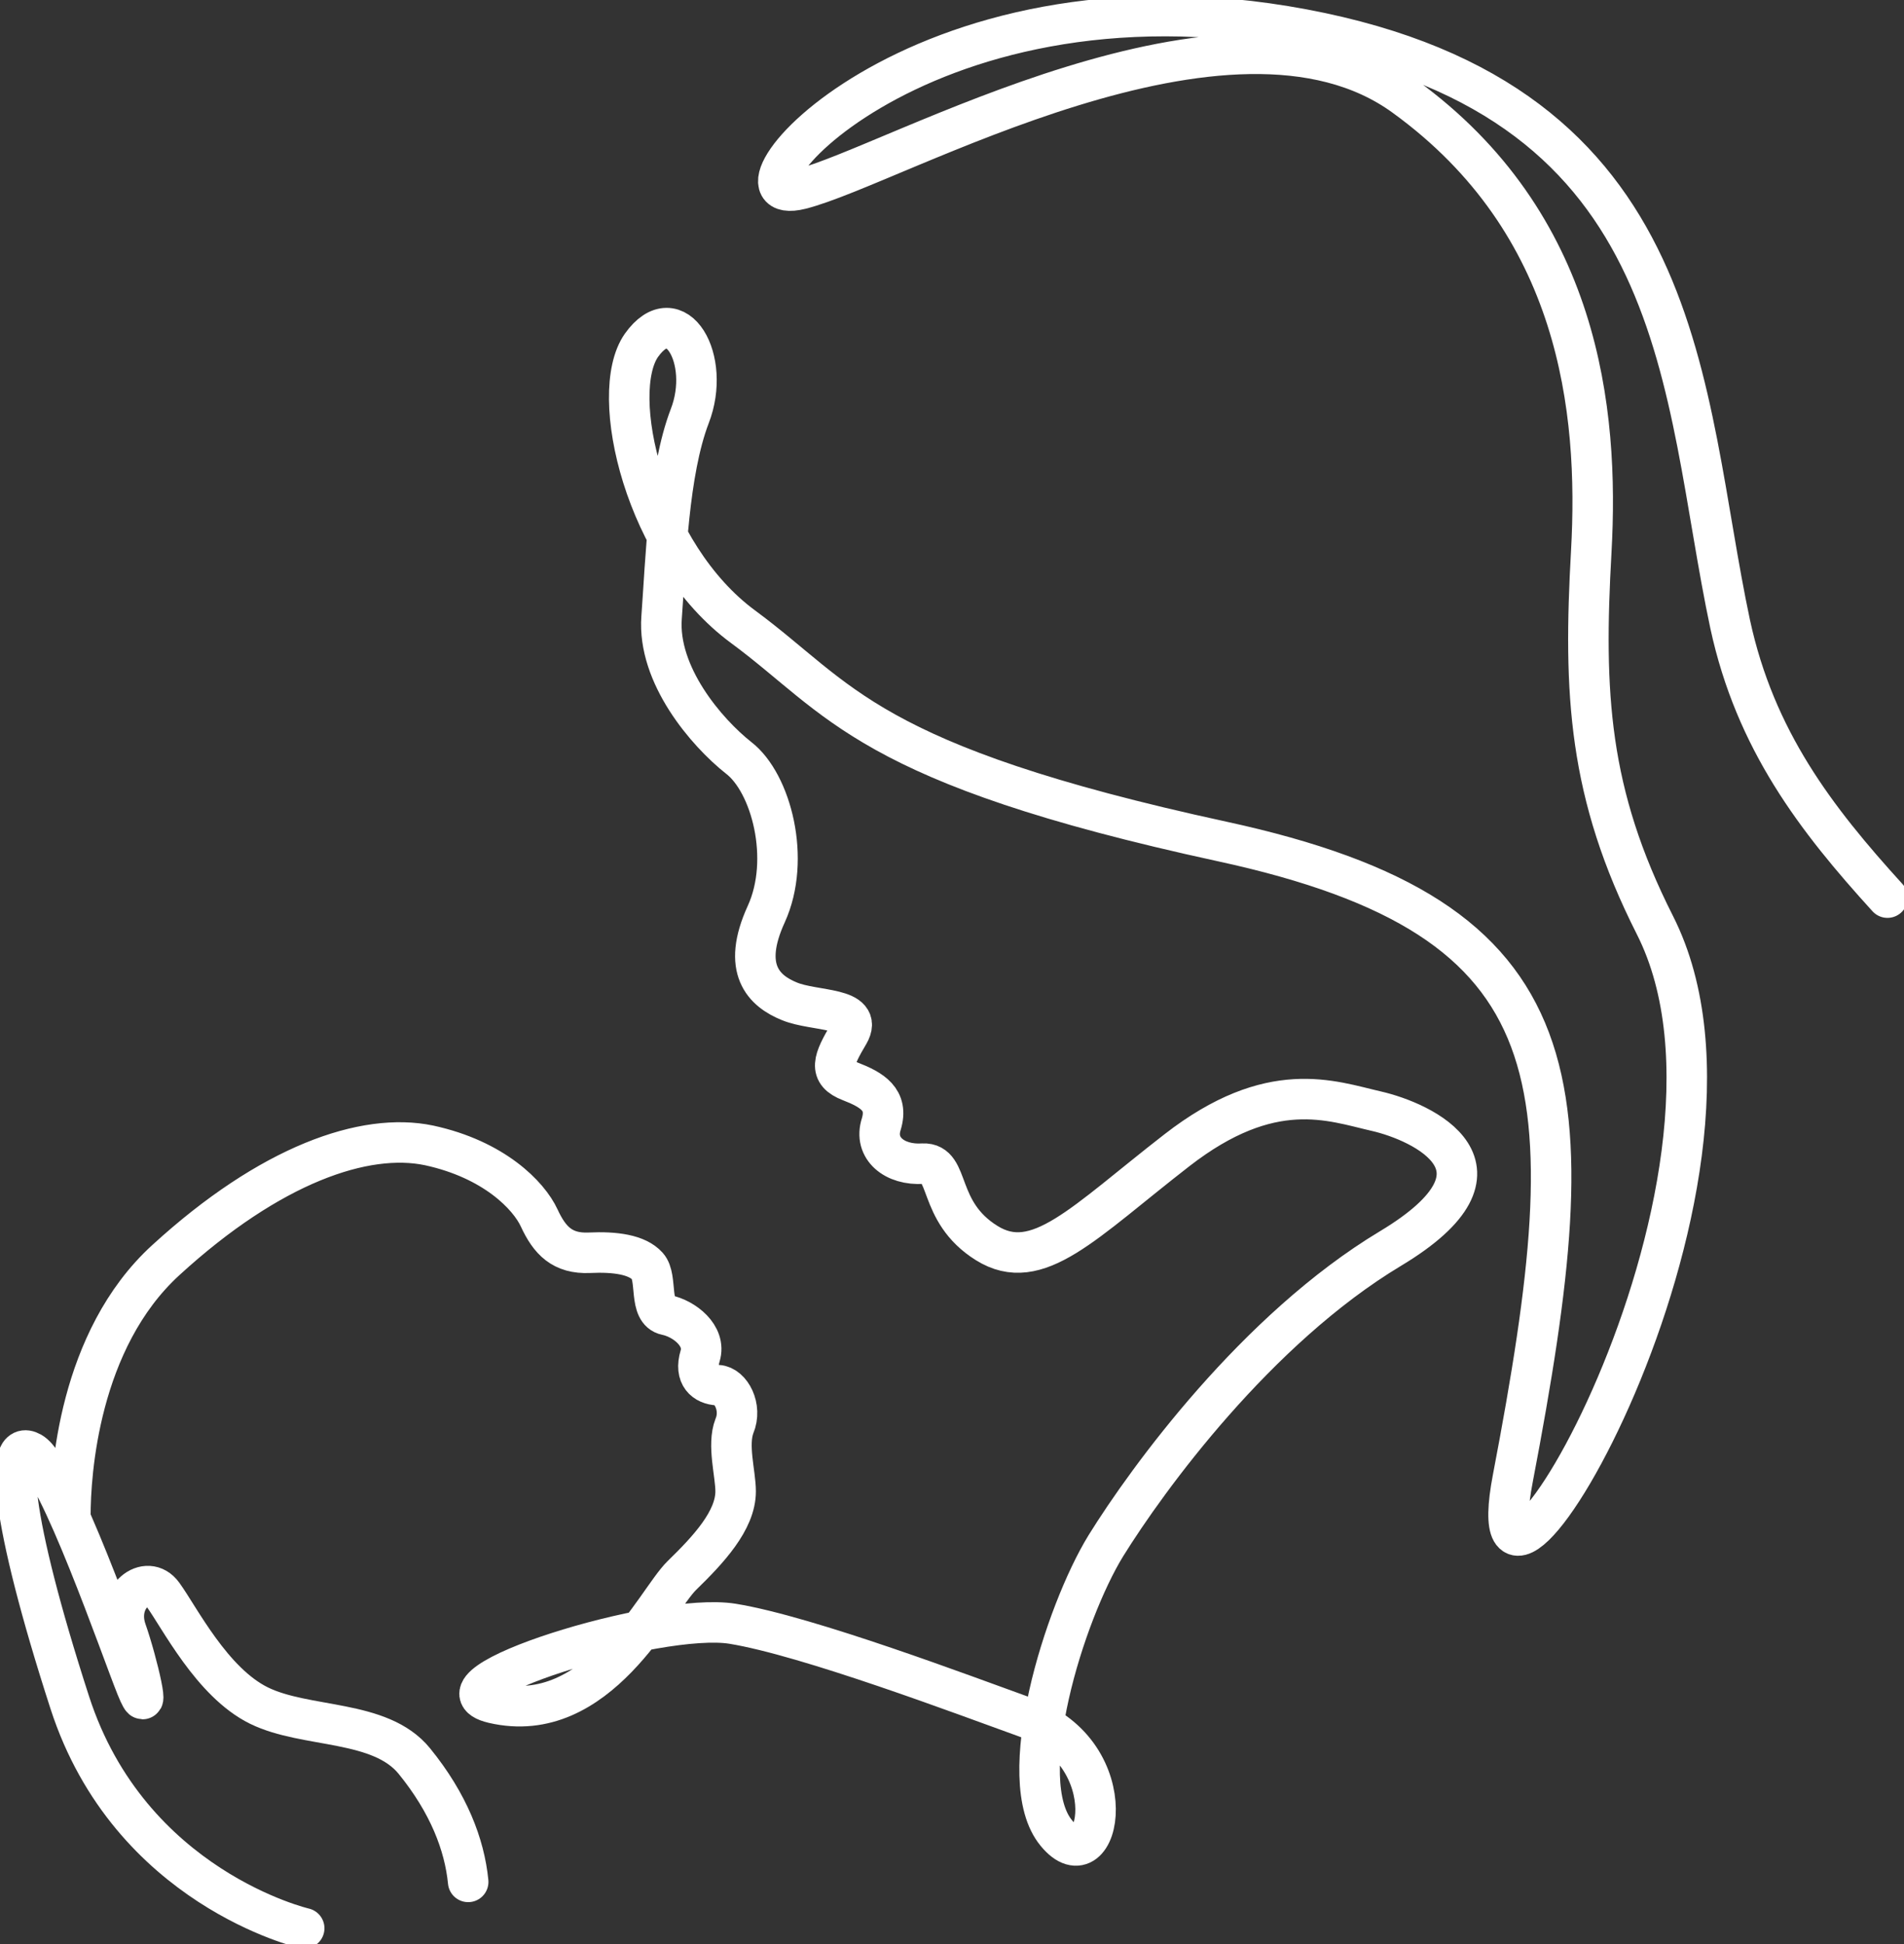 <svg xmlns="http://www.w3.org/2000/svg" width="47" height="48" viewBox="0 0 47 48" fill="none"><rect x="0" y="0" width="47" height="48" fill="#333333" stroke="none"/><g clip-path="url(#clip0_301_666)"><path d="M7.509 47.608C7.509 47.608 3.203 46.614 1.722 42.034C0.242 37.454 0.106 35.48 0.771 35.857C1.45 36.248 2.991 40.723 3.369 41.657C3.747 42.591 3.399 41.054 3.112 40.241C2.84 39.427 3.626 38.825 4.019 39.367C4.427 39.925 5.227 41.536 6.391 42.109C7.554 42.681 9.382 42.441 10.228 43.48C11.074 44.52 11.467 45.544 11.557 46.463" stroke="white" stroke-linecap="round" stroke-linejoin="round"></path><path d="M1.737 37.423C1.737 36.399 1.934 33.084 4.094 31.111C6.678 28.746 9.004 27.947 10.59 28.279C12.192 28.625 13.053 29.514 13.31 30.071C13.567 30.629 13.884 30.96 14.549 30.93C15.183 30.9 15.727 30.975 15.984 31.262C16.241 31.548 15.999 32.376 16.452 32.467C16.89 32.557 17.434 32.979 17.283 33.476C17.132 33.973 17.404 34.184 17.721 34.199C18.038 34.215 18.326 34.742 18.129 35.209C17.948 35.676 18.159 36.384 18.159 36.821C18.159 37.544 17.48 38.267 16.83 38.9C16.195 39.518 14.76 42.651 12.177 42.049C10.379 41.627 16.226 39.789 18.084 40.09C19.942 40.392 23.84 41.868 25.305 42.395C27.843 43.299 27.148 46.569 26.076 45.258C24.988 43.947 26.272 39.834 27.299 38.162C28.327 36.505 31.016 32.813 34.325 30.825C37.633 28.836 35.095 27.691 33.977 27.435C32.859 27.179 31.379 26.591 29.052 28.399C26.741 30.192 25.607 31.473 24.354 30.689C23.1 29.906 23.477 28.7 22.782 28.73C22.087 28.776 21.559 28.354 21.755 27.751C21.936 27.149 21.528 26.907 20.985 26.697C20.441 26.486 20.561 26.184 20.954 25.521C21.332 24.859 20.108 24.979 19.489 24.723C18.854 24.467 18.295 23.924 18.915 22.569C19.534 21.213 19.036 19.329 18.235 18.712C17.434 18.079 16.226 16.663 16.331 15.246C16.437 13.815 16.497 11.661 17.026 10.275C17.57 8.874 16.679 7.337 15.833 8.527C15.002 9.717 15.908 13.68 18.341 15.473C20.773 17.265 21.347 18.862 30.17 20.776C38.993 22.689 39.219 26.681 37.346 36.489C36.243 42.215 44.084 29.228 40.851 22.84C39.204 19.585 39.084 17.115 39.28 13.619C39.476 10.124 38.993 5.514 34.672 2.38C30.351 -0.769 22.057 4.098 19.761 4.67C17.464 5.243 22.526 -1.085 32.164 0.723C41.788 2.531 41.486 9.672 42.709 15.412C43.329 18.275 44.824 20.218 46.592 22.162" stroke="white" stroke-linecap="round" stroke-linejoin="round"></path></g><defs><clipPath id="clip0_301_666"><rect width="47" height="48" fill="white"></rect></clipPath></defs></svg>